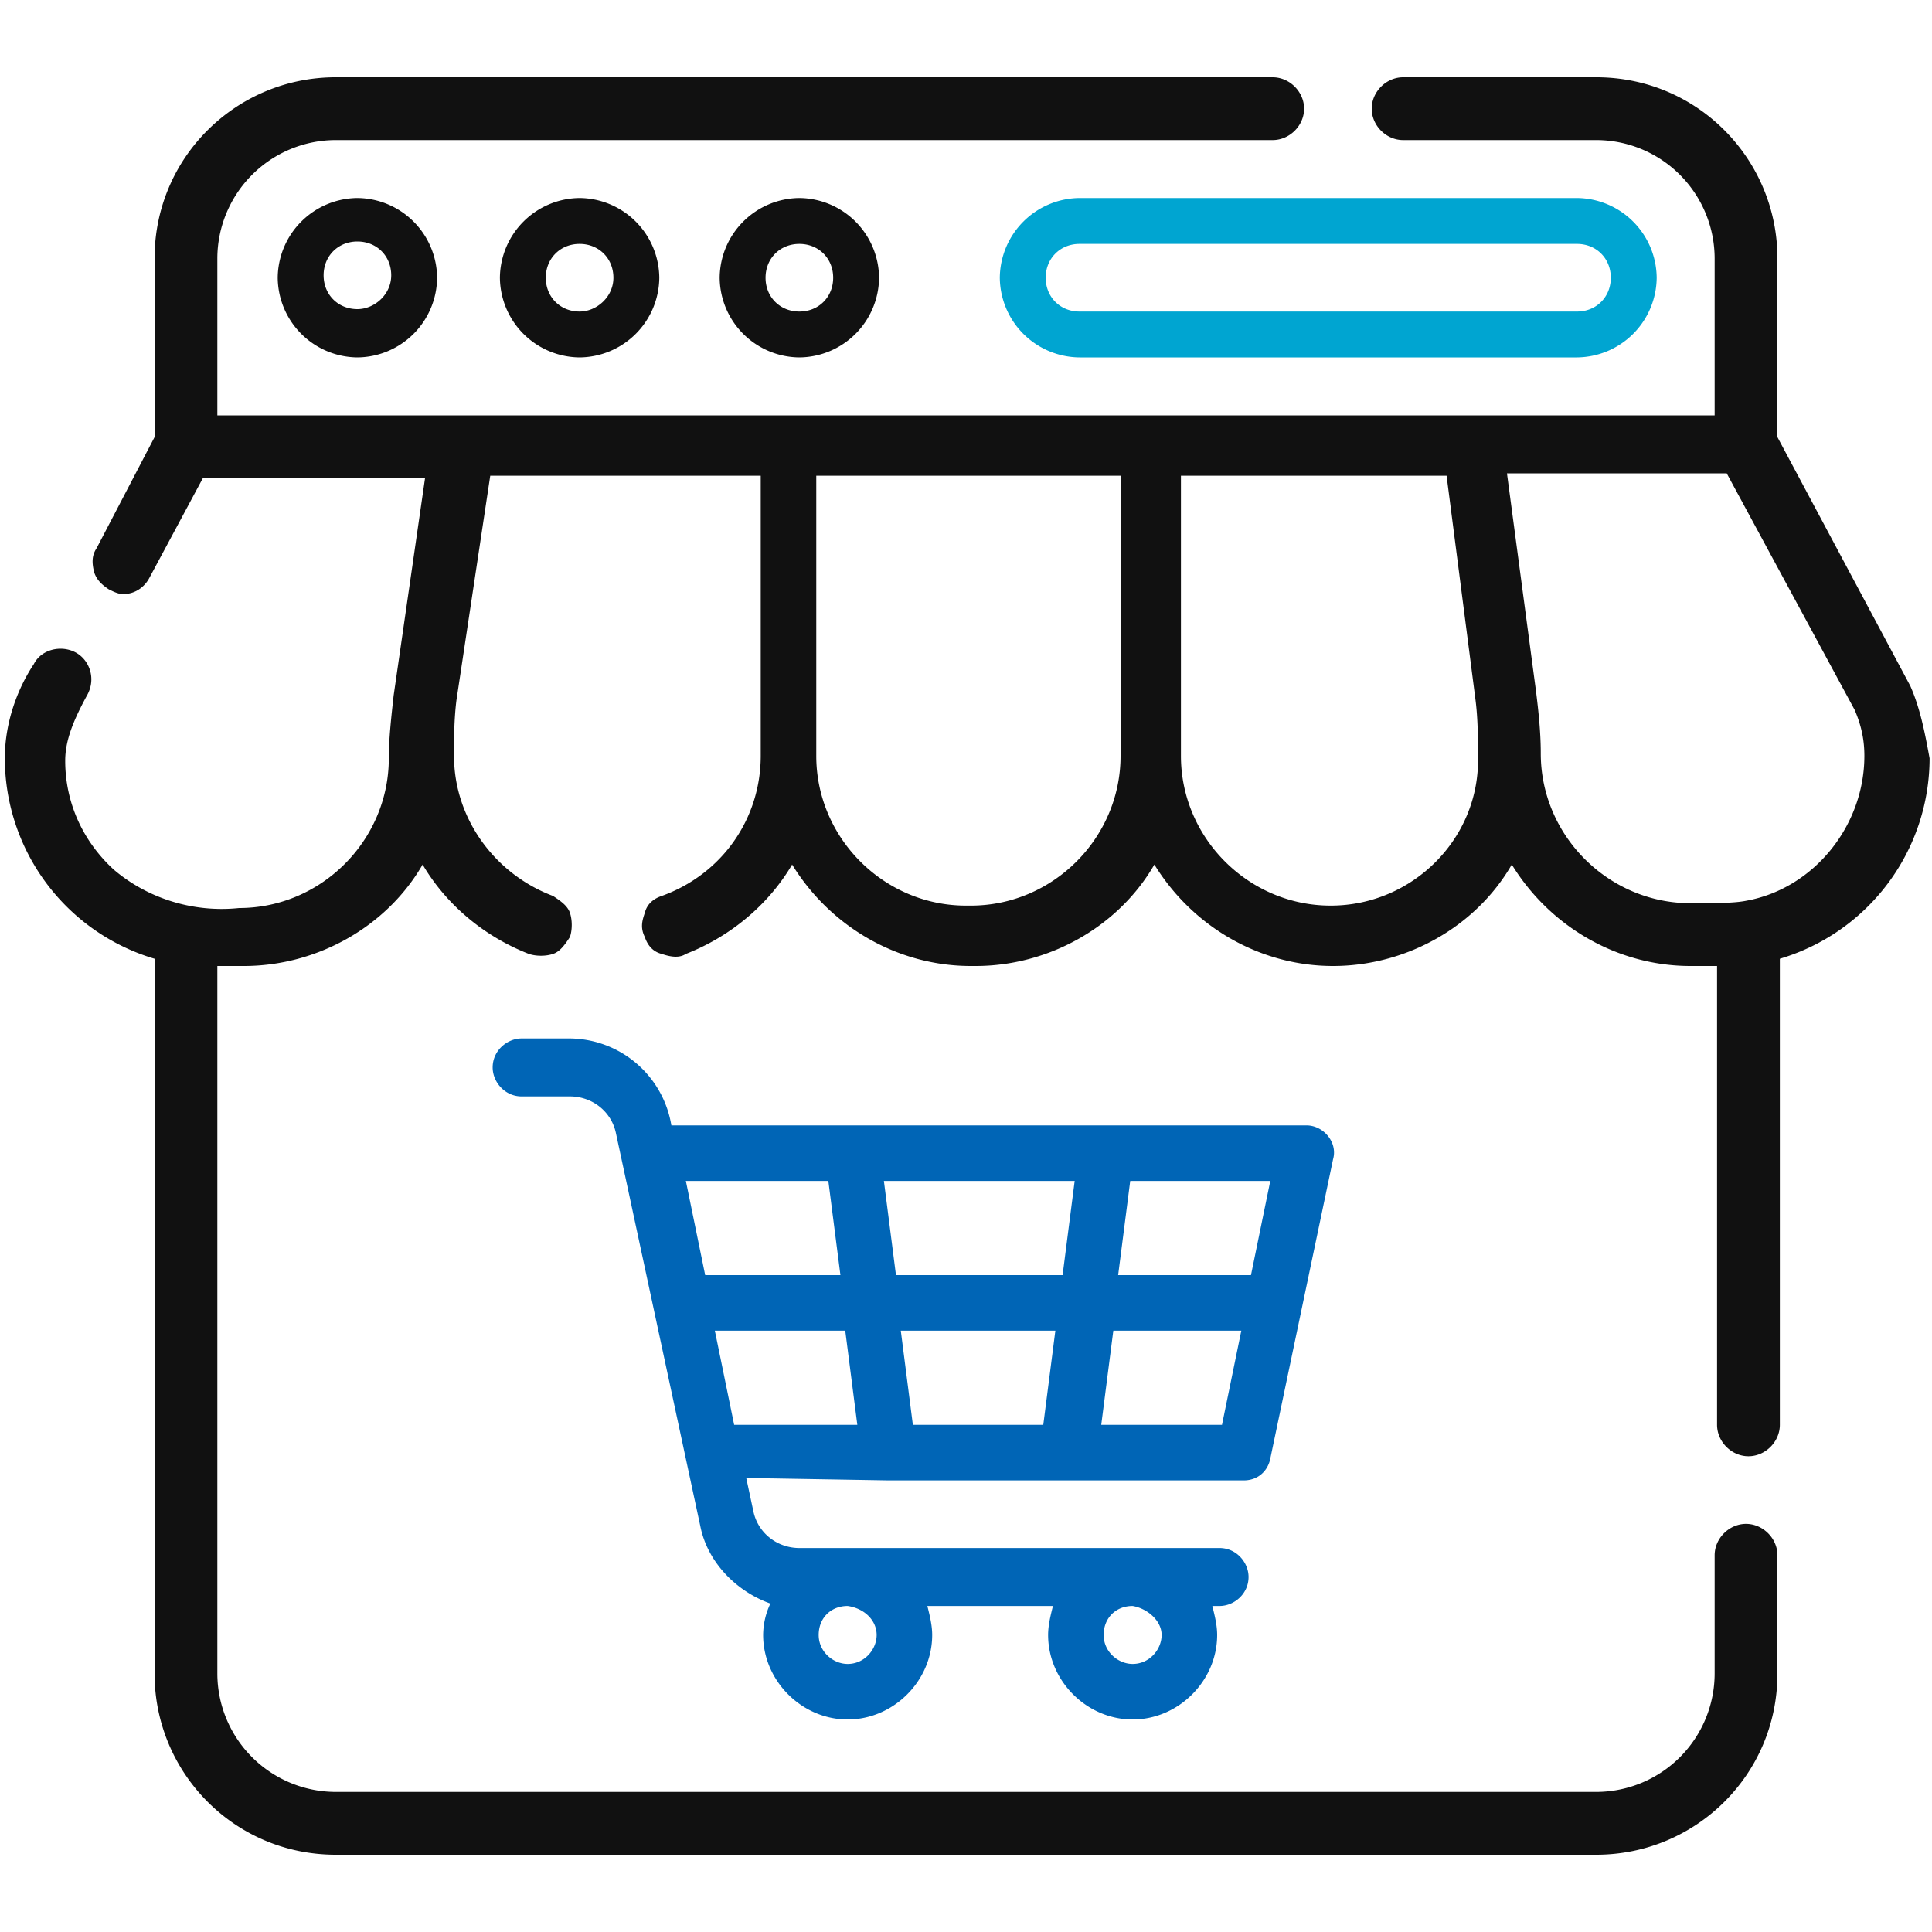 <?xml version="1.0" encoding="UTF-8"?>
<svg xmlns="http://www.w3.org/2000/svg" xmlns:v="https://vecta.io/nano" viewBox="0 0 80 80">
  <path d="M14.8 8.2a3.33 3.33 0 0 0-3.3 3.3 3.33 3.33 0 0 0 3.3 3.3 3.33 3.33 0 0 0 3.3-3.3 3.33 3.33 0 0 0-3.3-3.3zm0 4.6c-.8 0-1.4-.6-1.4-1.4S14 10 14.8 10s1.4.6 1.4 1.4-.7 1.4-1.4 1.4zM24 8.2a3.33 3.33 0 0 0-3.3 3.3 3.33 3.33 0 0 0 3.3 3.3 3.33 3.33 0 0 0 3.3-3.3A3.33 3.33 0 0 0 24 8.2zm0 4.7c-.8 0-1.4-.6-1.4-1.4s.6-1.4 1.4-1.4 1.4.6 1.4 1.4-.7 1.4-1.4 1.4zm9.1-4.7a3.33 3.33 0 0 0-3.3 3.3 3.33 3.33 0 0 0 3.3 3.3 3.33 3.33 0 0 0 3.3-3.3 3.33 3.33 0 0 0-3.3-3.3zm0 4.7c-.8 0-1.4-.6-1.4-1.4s.6-1.4 1.4-1.4 1.4.6 1.4 1.4-.6 1.4-1.4 1.4z" fill="#111"></path>
  <path d="M65.3 8.2H44.7a3.33 3.33 0 0 0-3.3 3.3 3.33 3.33 0 0 0 3.3 3.3h20.6a3.33 3.33 0 0 0 3.3-3.3 3.33 3.33 0 0 0-3.3-3.3zm0 4.7H44.7c-.8 0-1.4-.6-1.4-1.4s.6-1.4 1.4-1.4h20.6c.8 0 1.4.6 1.4 1.4s-.6 1.4-1.4 1.4z" fill="#00a5d1"></path>
  <path d="M79.1 28.4l-5.5-10.3v-7.4c0-4.1-3.3-7.5-7.5-7.5h-8c-.7 0-1.3.6-1.3 1.3s.6 1.3 1.3 1.3h8a4.91 4.91 0 0 1 4.9 4.9v6.5H9v-6.5a4.91 4.91 0 0 1 4.9-4.9h38.8c.7 0 1.3-.6 1.3-1.3s-.6-1.3-1.3-1.3H13.9c-4.1 0-7.5 3.3-7.5 7.5v7.4L4 22.7c-.2.3-.2.6-.1 1 .1.3.3.5.6.7.2.1.4.2.6.2.5 0 .9-.3 1.1-.7l2.2-4.1h9.2l-1.3 9c-.1.9-.2 1.8-.2 2.6 0 3.4-2.8 6.2-6.2 6.2-1.9.2-3.8-.4-5.2-1.6-1.3-1.2-2-2.8-2-4.5 0-.8.3-1.6.9-2.7.4-.7.1-1.5-.5-1.8s-1.4-.1-1.7.5c-.6.9-1.2 2.3-1.2 3.9a8.67 8.67 0 0 0 6.2 8.3v29.6c0 4.1 3.3 7.5 7.5 7.5h52.2c4.1 0 7.5-3.3 7.5-7.5v-4.9c0-.7-.6-1.3-1.3-1.3s-1.3.6-1.3 1.3v4.9a4.91 4.91 0 0 1-4.9 4.9H13.9A4.91 4.91 0 0 1 9 69.3V40h1.1c3 0 5.9-1.6 7.4-4.2 1 1.7 2.6 3 4.4 3.7.3.1.7.1 1 0s.5-.4.7-.7c.1-.3.1-.7 0-1s-.4-.5-.7-.7c-2.4-.9-4.1-3.2-4.1-5.8 0-.7 0-1.5.1-2.3l1.4-9.3h11.2v11.6c0 2.6-1.6 4.9-4.1 5.8-.3.1-.6.3-.7.7-.1.3-.2.6 0 1 .1.3.3.6.7.7.3.1.7.2 1 0 1.8-.7 3.4-2 4.4-3.7 1.6 2.6 4.4 4.2 7.4 4.2h.2c3 0 5.9-1.6 7.4-4.2 1.6 2.6 4.4 4.2 7.4 4.2s5.9-1.6 7.4-4.2C64.2 38.4 67 40 70 40h1.1v19c0 .7.6 1.3 1.3 1.3s1.3-.6 1.3-1.3V39.7a8.67 8.67 0 0 0 6.2-8.3c-.2-1.1-.4-2.1-.8-3zm-24 9.1c-3.4 0-6.2-2.8-6.2-6.2V19.7h11l1.2 9.3c.1.8.1 1.6.1 2.3.1 3.4-2.7 6.2-6.1 6.2zm-8.7-17.8v11.6c0 3.4-2.8 6.2-6.2 6.2H40c-3.4 0-6.2-2.8-6.2-6.2V19.7h12.6zm30.8 11.6c0 2.9-2.1 5.5-4.9 6-.5.1-1.3.1-2.3.1-3.4 0-6.2-2.8-6.2-6.2 0-.9-.1-1.8-.2-2.6l-1.2-9h9.1l5.3 9.8c.3.7.4 1.3.4 1.9z" fill="#111"></path>
  <path d="M36.8 61.3h0 7.4 0 0 7.3c.6 0 1-.4 1.1-.9L55.2 48c.2-.7-.4-1.4-1.1-1.4H27.8a4.3 4.3 0 0 0-4.2-3.6h-2c-.6 0-1.2.5-1.2 1.2 0 .6.5 1.2 1.2 1.2h2c.9 0 1.7.6 1.9 1.5L29 63.2c.3 1.5 1.5 2.7 2.9 3.2a3.08 3.08 0 0 0-.3 1.3c0 1.9 1.6 3.5 3.5 3.5s3.5-1.6 3.5-3.5c0-.4-.1-.8-.2-1.2h5.2c-.1.4-.2.8-.2 1.2 0 1.9 1.6 3.5 3.5 3.5s3.5-1.6 3.5-3.5c0-.4-.1-.8-.2-1.2h.3c.6 0 1.2-.5 1.2-1.2 0-.6-.5-1.2-1.2-1.2H33.1c-.9 0-1.7-.6-1.9-1.5l-.3-1.4 5.9.1h0zm-.5 6.4c0 .6-.5 1.2-1.2 1.2-.6 0-1.2-.5-1.2-1.2s.5-1.2 1.2-1.2c.7.1 1.2.6 1.2 1.2zm11.8 0c0 .6-.5 1.2-1.2 1.2-.6 0-1.2-.5-1.2-1.2s.5-1.2 1.2-1.2c.6.1 1.2.6 1.2 1.2zm-4.4-12.6l-.5 3.9h-5.4l-.5-3.9h6.4zm-6.6-2.3l-.5-3.9h7.9l-.5 3.9h-6.9zm8.5 6.2l.5-3.9h5.3l-.8 3.9h-5zm6.2-6.2h-5.5l.5-3.9h5.8l-.8 3.9zm-17.5-3.9l.5 3.9h-5.6l-.8-3.9h5.9zm-4.7 6.2H35l.5 3.9h-5.1l-.8-3.9z" fill="#0065b6"></path>
</svg>
